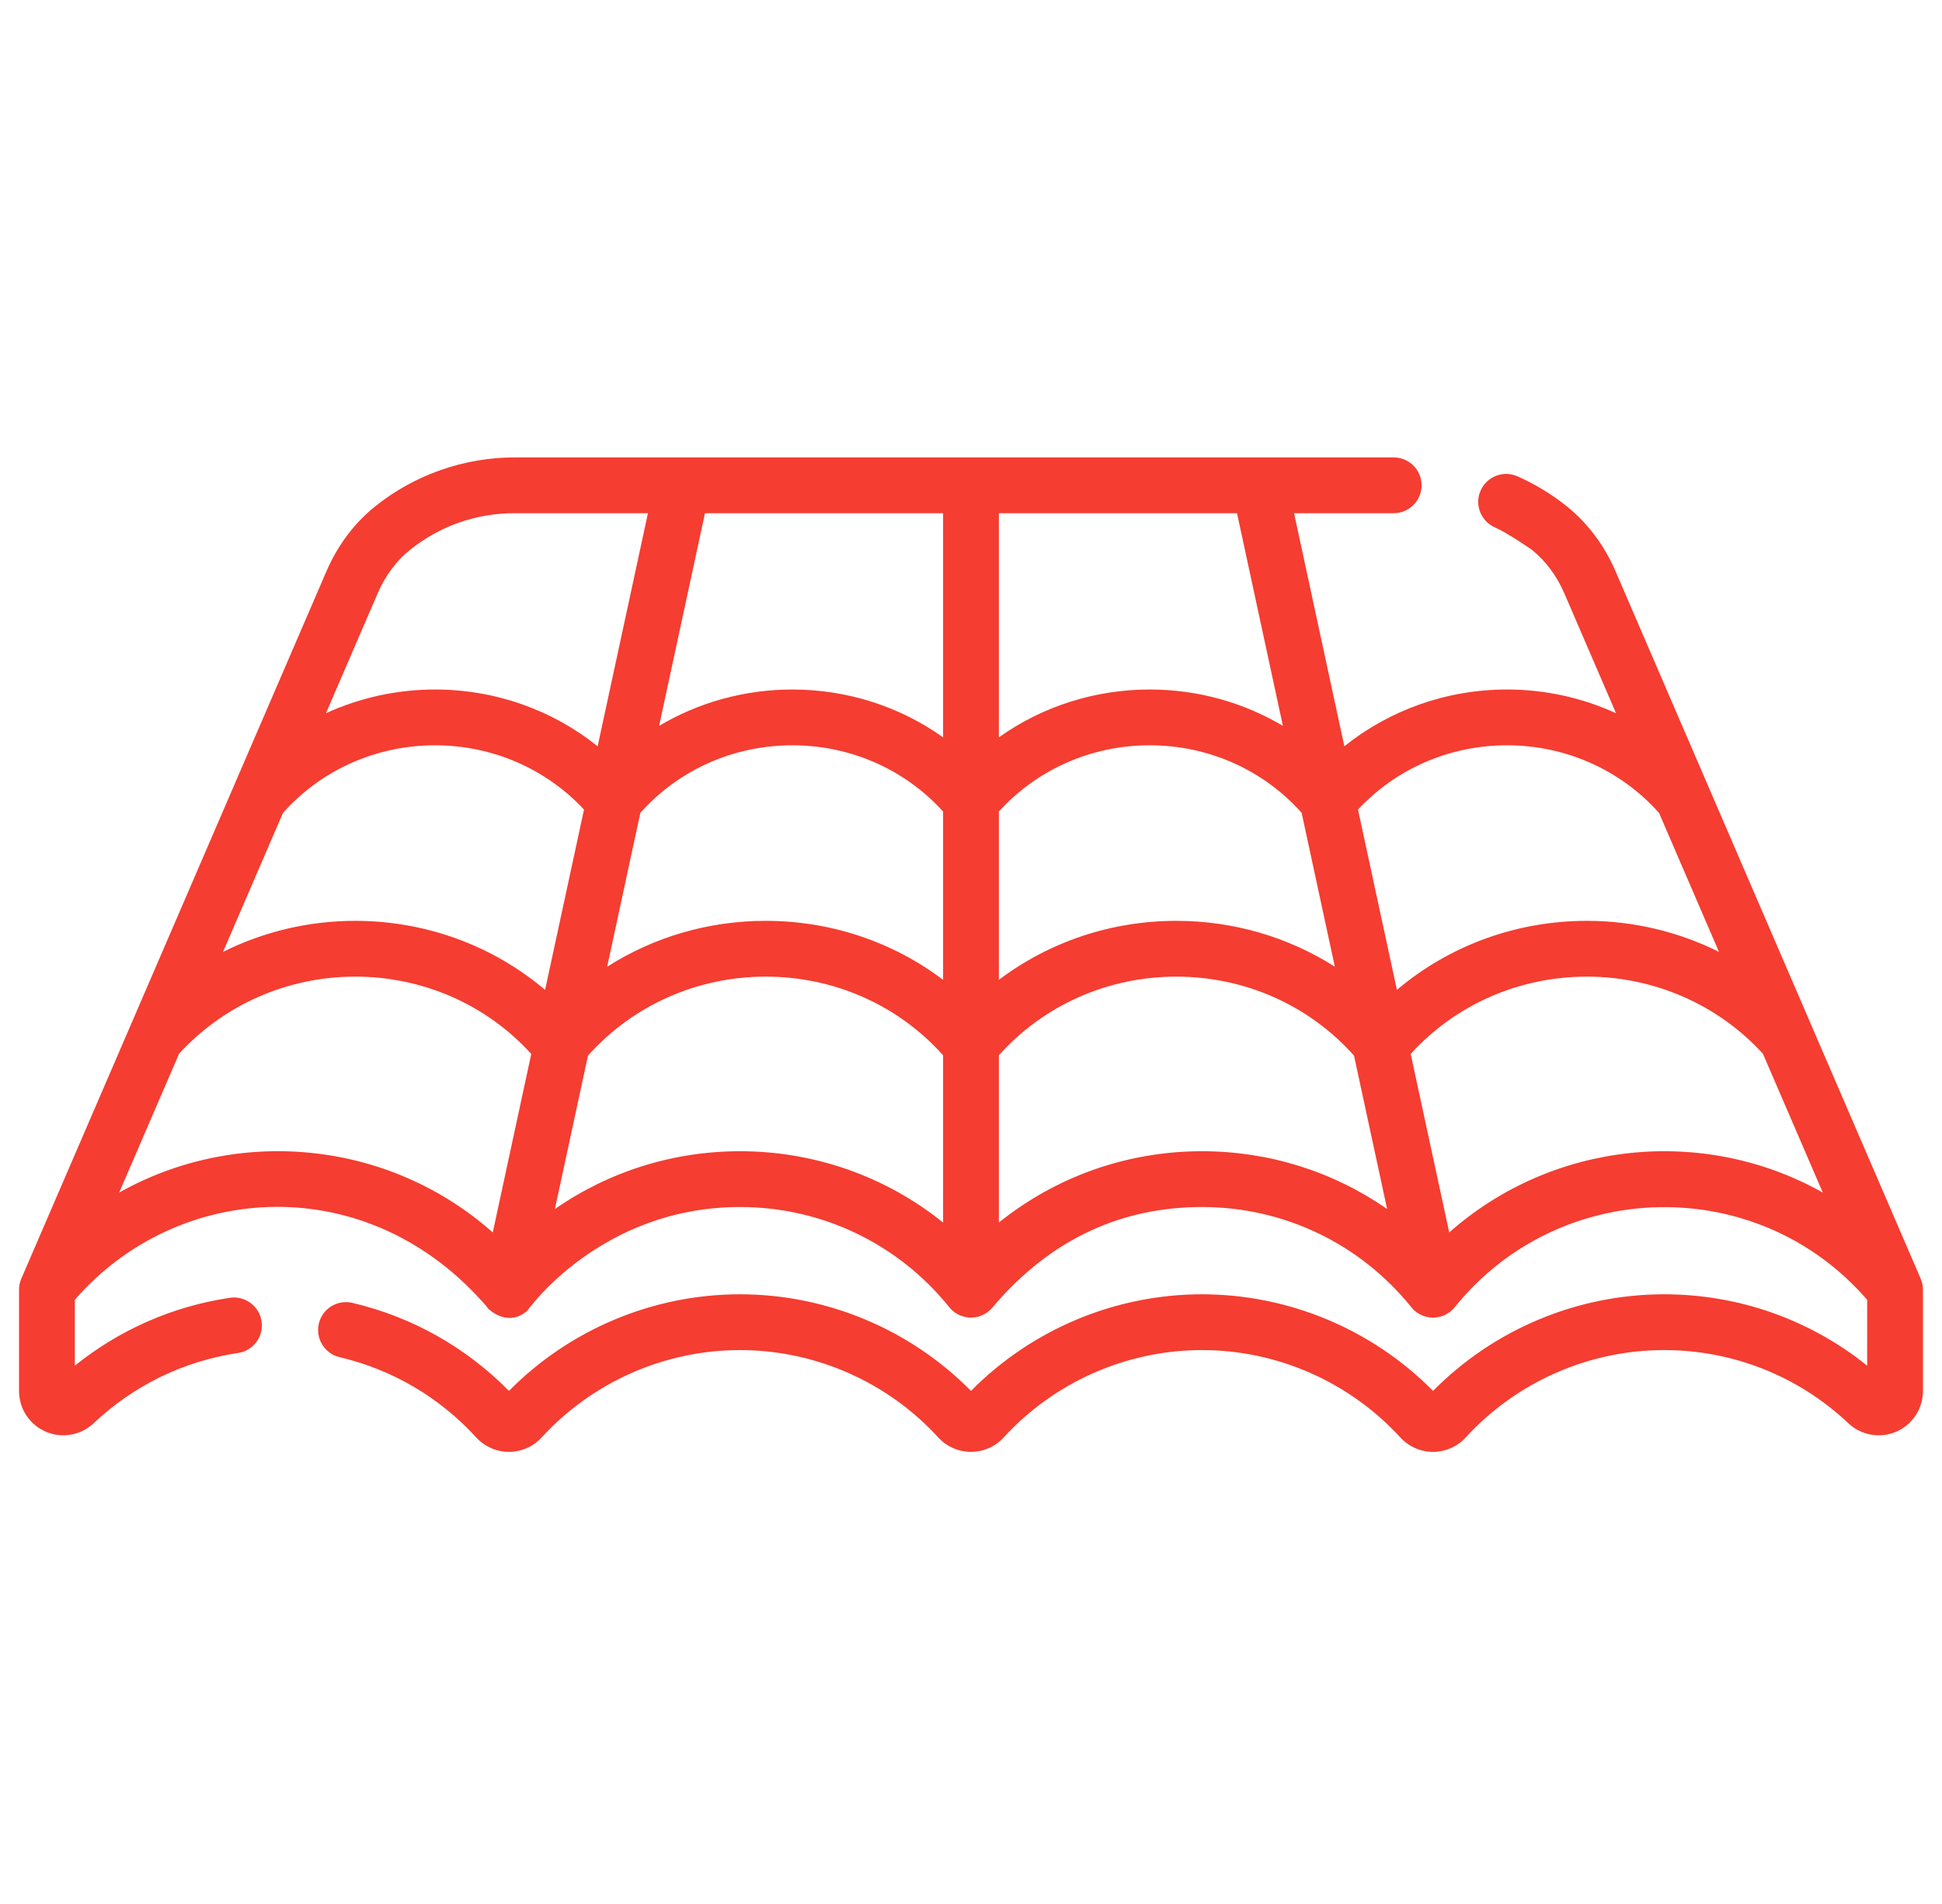 <svg width="51" height="50" viewBox="0 0 51 50" fill="none" xmlns="http://www.w3.org/2000/svg">
<g clip-path="url(#clip0_24:64)">
<path d="M0.557 33.584C0.558 33.583 0.558 33.582 0.559 33.581C0.559 33.58 0.559 33.579 0.56 33.578L8.575 14.997C8.867 14.321 9.308 13.733 9.851 13.299C10.885 12.469 12.187 12.012 13.515 12.012H17.894C17.912 12.012 17.931 12.012 17.949 12.012H25.477C25.485 12.012 25.492 12.012 25.5 12.012C25.508 12.012 25.515 12.012 25.522 12.012H33.05C33.069 12.011 33.088 12.011 33.107 12.012H36.6C37.005 12.012 37.333 12.34 37.333 12.745C37.333 13.149 37.005 13.477 36.6 13.477H33.984L35.305 19.599C36.499 18.64 37.998 18.107 39.577 18.107C40.581 18.107 41.555 18.325 42.44 18.73L41.08 15.578C40.882 15.119 40.586 14.724 40.226 14.436C40.226 14.436 39.601 14 39.257 13.849C38.887 13.685 38.719 13.253 38.883 12.883C39.046 12.513 39.478 12.345 39.849 12.508C40.306 12.71 40.737 12.97 41.13 13.283C41.131 13.283 41.14 13.291 41.14 13.291C41.688 13.729 42.132 14.319 42.425 14.998L47.585 26.96C47.592 26.975 47.599 26.99 47.604 27.005L50.44 33.578C50.441 33.579 50.441 33.58 50.441 33.581C50.442 33.582 50.442 33.583 50.442 33.584C50.482 33.679 50.501 33.778 50.5 33.876V36.529C50.5 36.994 50.224 37.413 49.798 37.597C49.372 37.781 48.878 37.694 48.541 37.376C47.228 36.136 45.509 35.454 43.701 35.454C41.724 35.454 39.825 36.291 38.492 37.749C38.273 37.989 37.96 38.127 37.634 38.127C37.308 38.127 36.995 37.989 36.776 37.75C35.442 36.291 33.544 35.454 31.567 35.454C29.59 35.454 27.692 36.291 26.358 37.749C26.139 37.989 25.826 38.127 25.5 38.127C25.174 38.127 24.861 37.989 24.642 37.75C23.308 36.291 21.41 35.454 19.434 35.454C17.457 35.454 15.558 36.291 14.224 37.749C14.005 37.989 13.692 38.127 13.366 38.127C13.04 38.127 12.727 37.989 12.508 37.75C11.543 36.694 10.303 35.965 8.918 35.64C8.525 35.547 8.281 35.154 8.373 34.759C8.465 34.366 8.859 34.122 9.253 34.214C10.82 34.582 12.236 35.379 13.366 36.526C14.962 34.91 17.155 33.989 19.434 33.989C21.712 33.989 23.904 34.91 25.5 36.526C27.096 34.91 29.288 33.989 31.567 33.989C33.845 33.989 36.038 34.91 37.634 36.526C39.229 34.91 41.422 33.989 43.701 33.989C45.657 33.989 47.526 34.65 49.035 35.864V34.134C46.143 30.791 40.946 30.925 38.204 34.328C38.194 34.336 38.045 34.549 37.741 34.593C37.466 34.632 37.213 34.52 37.056 34.319C35.709 32.653 33.709 31.697 31.567 31.697C29.54 31.697 27.631 32.472 26.056 34.345C26.046 34.357 26.037 34.367 26.027 34.376C26.01 34.395 25.986 34.417 25.968 34.431C25.84 34.538 25.667 34.606 25.48 34.601C25.302 34.595 25.142 34.529 25.017 34.419C25.008 34.411 24.997 34.402 24.988 34.393C24.976 34.381 24.968 34.372 24.957 34.36C24.947 34.349 24.941 34.342 24.931 34.329C24.93 34.329 24.93 34.328 24.93 34.328C23.582 32.656 21.579 31.697 19.434 31.697C15.759 31.697 13.841 34.426 13.851 34.418C13.263 34.934 12.687 34.233 12.808 34.343C9.67 30.663 4.654 31.027 1.965 34.134V35.864C3.141 34.917 4.536 34.305 6.037 34.081C6.437 34.023 6.81 34.298 6.869 34.698C6.929 35.099 6.653 35.471 6.252 35.531C4.825 35.742 3.513 36.381 2.459 37.375C2.121 37.694 1.628 37.781 1.202 37.597C0.776 37.413 0.5 36.994 0.5 36.529V33.876C0.499 33.778 0.517 33.679 0.557 33.584ZM38.059 32.365C40.761 29.972 44.722 29.549 47.869 31.317L46.297 27.672C45.122 26.384 43.444 25.647 41.675 25.647C39.892 25.647 38.223 26.383 37.047 27.677L38.059 32.365ZM36.685 25.995C38.061 24.831 39.819 24.182 41.675 24.182C42.895 24.182 44.081 24.467 45.143 24.997L43.569 21.348C42.563 20.218 41.115 19.572 39.577 19.572C38.074 19.572 36.666 20.184 35.663 21.26L36.685 25.995ZM26.232 32.105C27.73 30.9 29.599 30.232 31.568 30.232C33.333 30.232 35.018 30.769 36.428 31.75L35.559 27.722C34.381 26.4 32.694 25.647 30.892 25.647C29.093 25.647 27.409 26.397 26.232 27.712V32.105ZM26.232 25.731C27.555 24.733 29.182 24.182 30.892 24.182C32.394 24.182 33.832 24.607 35.055 25.387L34.183 21.345C33.177 20.216 31.735 19.572 30.193 19.572C28.666 19.572 27.238 20.203 26.232 21.311V25.731ZM26.232 19.363C27.371 18.553 28.748 18.107 30.193 18.107C31.447 18.107 32.65 18.443 33.691 19.062L32.486 13.477H26.232V19.363ZM13.515 13.477C12.504 13.477 11.554 13.81 10.767 14.441C10.41 14.727 10.117 15.12 9.92 15.578L8.56 18.73C9.445 18.325 10.42 18.107 11.424 18.107C13.002 18.107 14.501 18.64 15.695 19.599L17.016 13.477H13.515ZM24.767 13.477H18.514L17.309 19.062C18.35 18.443 19.554 18.107 20.808 18.107C22.252 18.107 23.629 18.553 24.767 19.363V13.477ZM24.767 21.311C23.763 20.203 22.334 19.572 20.808 19.572C19.266 19.572 17.823 20.216 16.817 21.345L15.945 25.387C17.169 24.607 18.607 24.182 20.109 24.182C21.819 24.182 23.446 24.733 24.767 25.731V21.311ZM19.434 30.232C21.401 30.232 23.27 30.9 24.767 32.105V27.712C23.591 26.397 21.908 25.647 20.109 25.647C18.306 25.647 16.619 26.4 15.441 27.722L14.572 31.751C15.982 30.77 17.668 30.232 19.434 30.232ZM15.337 21.26C14.334 20.184 12.926 19.572 11.424 19.572C9.886 19.572 8.437 20.218 7.431 21.348L5.857 24.997C6.919 24.467 8.105 24.182 9.326 24.182C11.181 24.182 12.939 24.831 14.315 25.995L15.337 21.26ZM12.941 32.365L13.952 27.677C12.777 26.383 11.108 25.647 9.326 25.647C7.556 25.647 5.878 26.384 4.703 27.672L3.13 31.317C6.22 29.582 10.185 29.923 12.941 32.365Z" fill="#F53D31"/>
</g>
<defs>
<clipPath id="clip0_24:64">
<rect width="50" height="50" fill="white" transform="matrix(-1 0 0 1 50.5 0)"/>
</clipPath>
</defs>
</svg>
